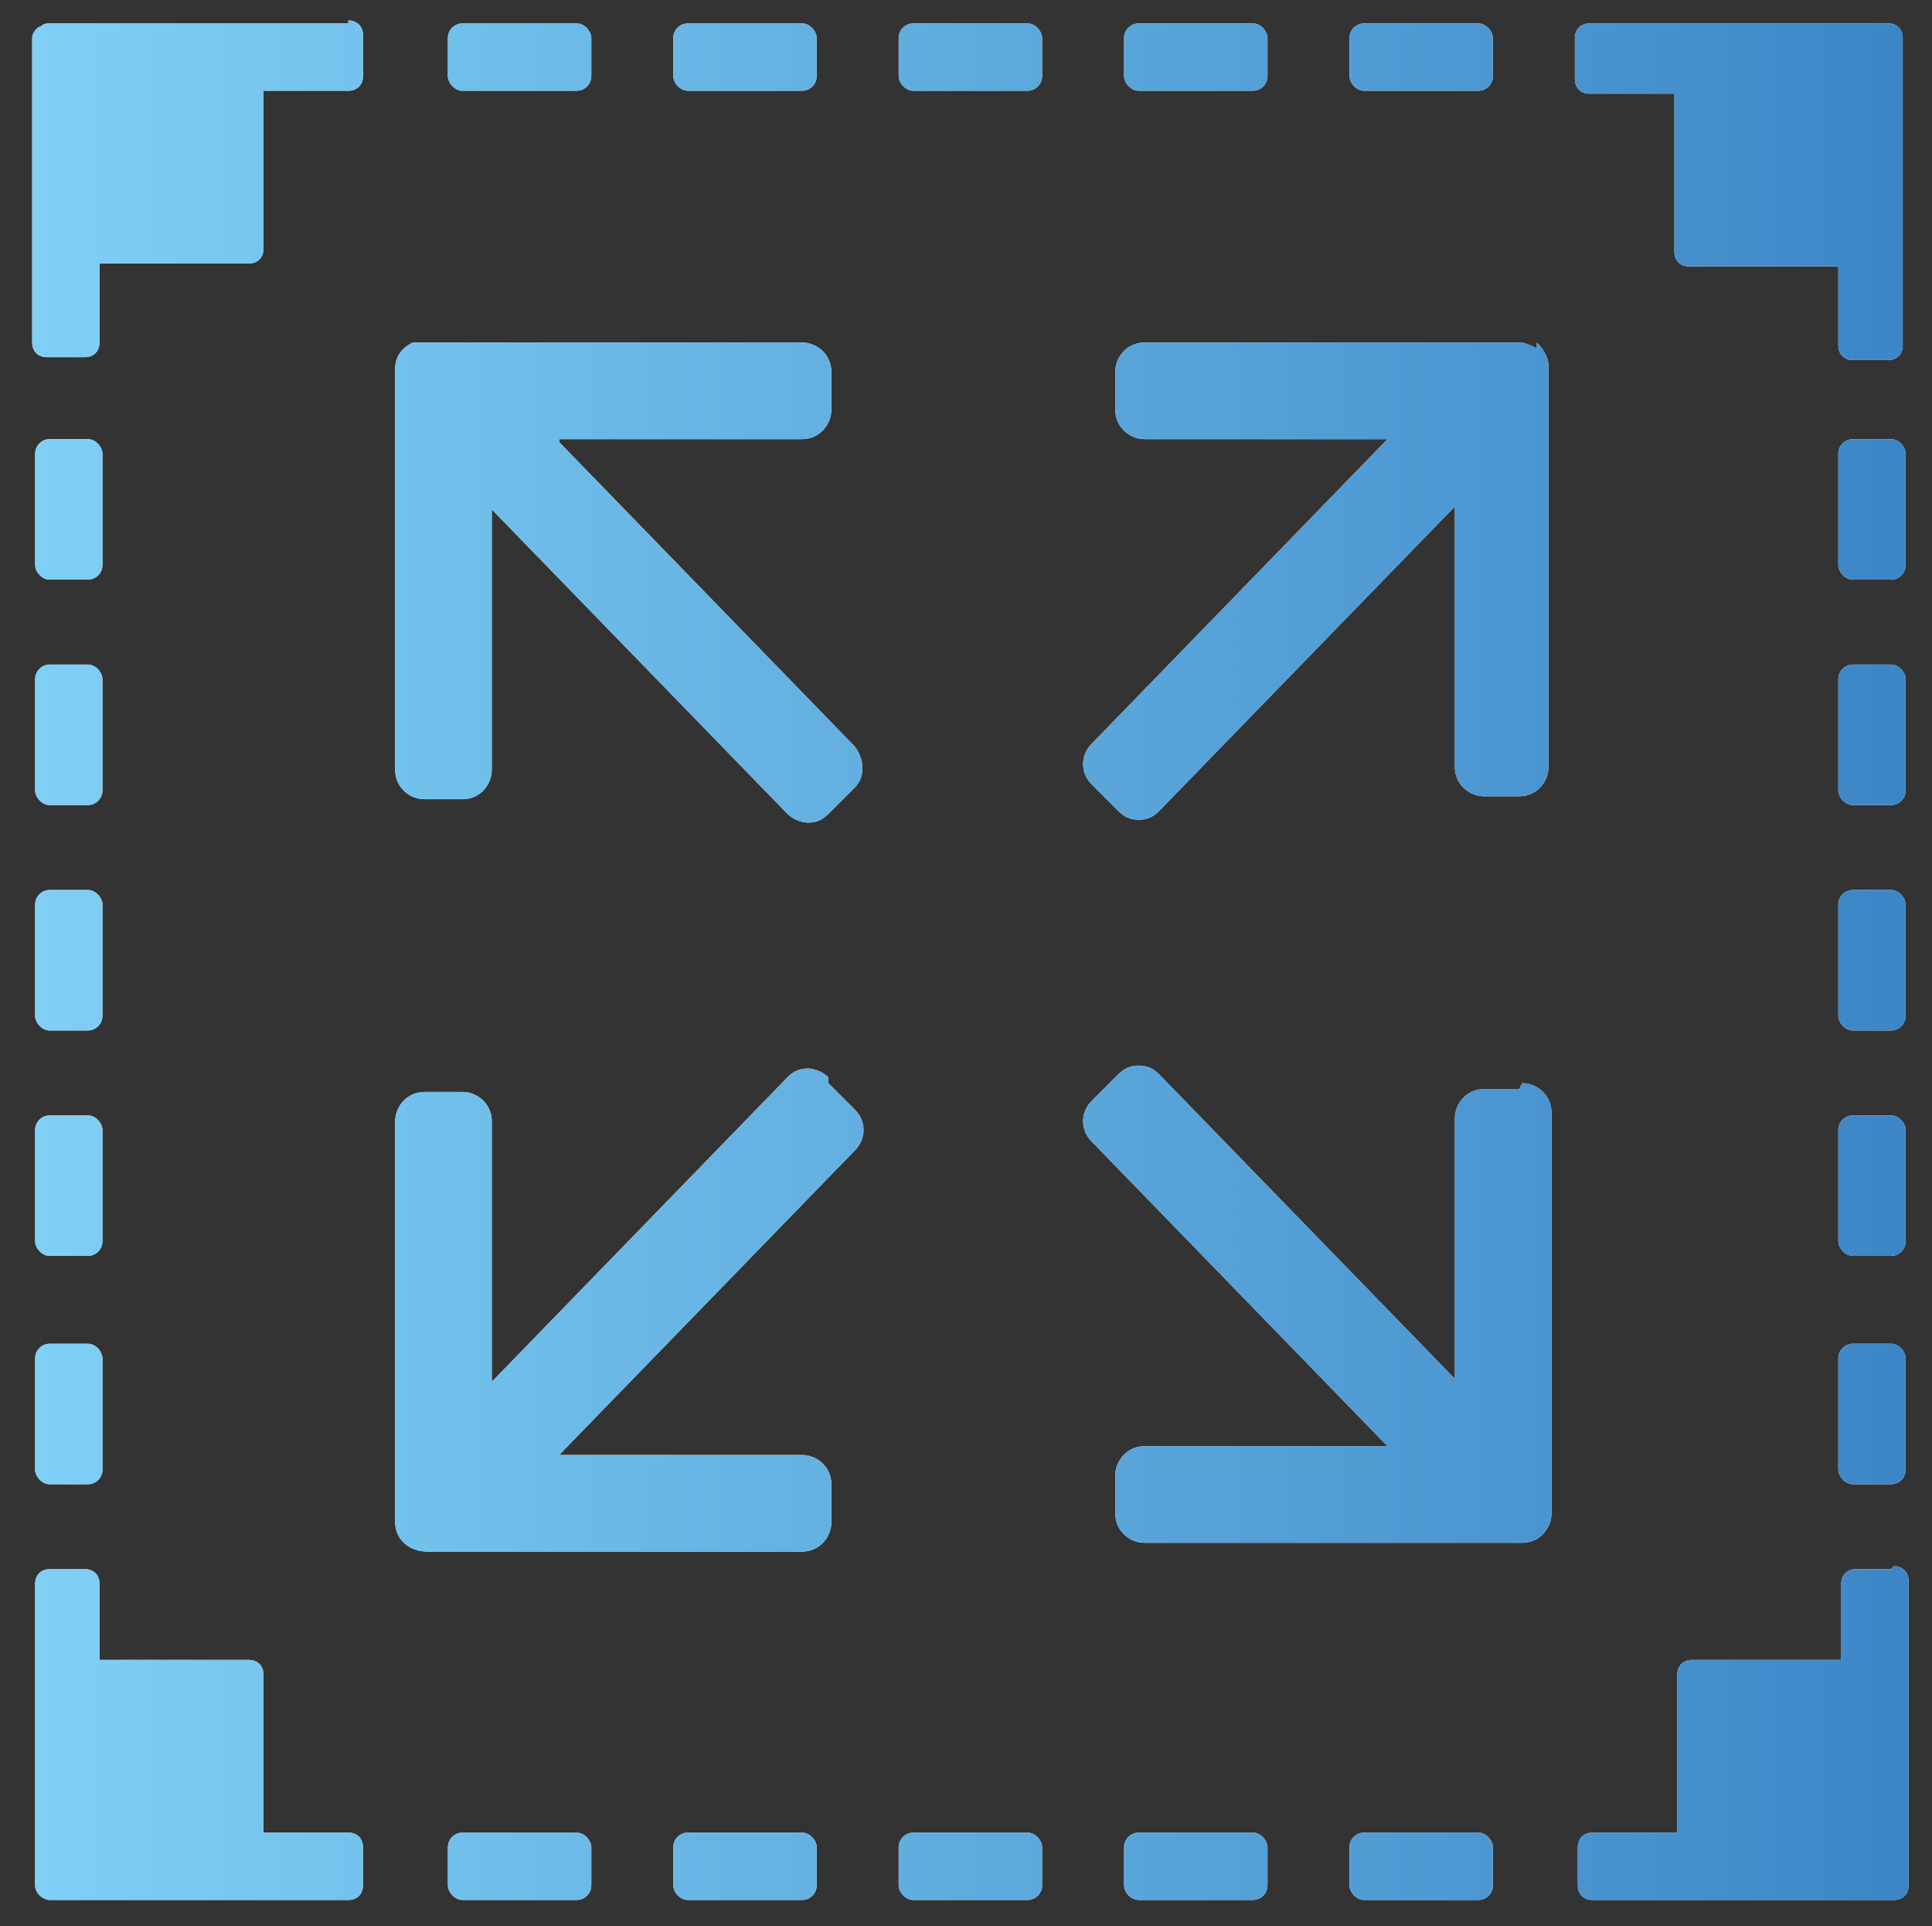 <?xml version="1.0" encoding="UTF-8"?> <svg xmlns="http://www.w3.org/2000/svg" xmlns:xlink="http://www.w3.org/1999/xlink" id="Capa_4" data-name="Capa 4" version="1.1" viewBox="0 0 66 65.8"><rect x="0" y="0" width="66" height="65.8" fill="#333333" stroke="none"/><defs><style> .cls-1 { fill: url(#Nueva_muestra_de_degradado_1); } .cls-1, .cls-2 { stroke-width: 0px; } .cls-2 { fill: #fff; } </style><linearGradient id="Nueva_muestra_de_degradado_1" data-name="Nueva muestra de degradado 1" x1="1.1" y1="32.9" x2="65.1" y2="32.9" gradientUnits="userSpaceOnUse"><stop offset="0" stop-color="#80cff5"></stop><stop offset=".9" stop-color="#448ecc"></stop><stop offset="1" stop-color="#3c86c7"></stop></linearGradient></defs><g><rect class="cls-2" x="15.3" y="62.6" width="4.9" height="2.3" rx=".5" ry=".5"></rect><rect class="cls-2" x="30.7" y="62.6" width="4.9" height="2.3" rx=".5" ry=".5"></rect><rect class="cls-2" x="23" y="62.6" width="4.9" height="2.3" rx=".5" ry=".5"></rect><rect class="cls-2" x="46.1" y="62.6" width="4.9" height="2.3" rx=".5" ry=".5"></rect><rect class="cls-2" x="38.4" y="62.6" width="4.9" height="2.3" rx=".5" ry=".5"></rect><rect class="cls-2" x="1.2" y="15" width="2.3" height="4.8" rx=".5" ry=".5"></rect><rect class="cls-2" x="1.2" y="22.7" width="2.3" height="4.8" rx=".5" ry=".5"></rect><rect class="cls-2" x="1.2" y="30.4" width="2.3" height="4.8" rx=".5" ry=".5"></rect><rect class="cls-2" x="1.2" y="45.9" width="2.3" height="4.8" rx=".5" ry=".5"></rect><rect class="cls-2" x="1.2" y="38.1" width="2.3" height="4.8" rx=".5" ry=".5"></rect><rect class="cls-2" x="15.3" y=".8" width="4.9" height="2.3" rx=".5" ry=".5"></rect><rect class="cls-2" x="23" y=".8" width="4.9" height="2.3" rx=".5" ry=".5"></rect><rect class="cls-2" x="46.1" y=".8" width="4.9" height="2.3" rx=".5" ry=".5"></rect><path class="cls-2" d="M11.9.8H1.7c-.1,0-.2,0-.3.1-.1,0-.3.2-.3.4v10.4c0,.3.2.5.5.5h1.3c.3,0,.5-.2.5-.5v-2.7h5.1c.3,0,.5-.2.5-.5V3.1h2.9c.3,0,.5-.2.5-.5v-1.4c0-.3-.2-.5-.5-.5Z"></path><rect class="cls-2" x="30.7" y=".8" width="4.9" height="2.3" rx=".5" ry=".5"></rect><rect class="cls-2" x="38.4" y=".8" width="4.9" height="2.3" rx=".5" ry=".5"></rect><path class="cls-2" d="M64.6.8h-10.3c-.3,0-.5.2-.5.5v1.4c0,.3.2.5.5.5h2.9v5.4c0,.3.2.5.5.5h5.1v2.7c0,.3.2.5.5.5h1.2c.3,0,.5-.2.5-.5V1.3c0-.3-.2-.5-.5-.5Z"></path><path class="cls-2" d="M64.6,53.6h-1.2c-.3,0-.5.2-.5.5v2.6h-5.1c-.3,0-.5.2-.5.5v5.4h-2.9c-.3,0-.5.2-.5.5v1.3c0,.3.2.5.5.5h10.3c.3,0,.5-.2.5-.5v-10.4c0-.3-.2-.5-.5-.5Z"></path><rect class="cls-2" x="62.8" y="30.4" width="2.3" height="4.8" rx=".5" ry=".5"></rect><rect class="cls-2" x="62.8" y="45.9" width="2.3" height="4.8" rx=".5" ry=".5"></rect><rect class="cls-2" x="62.8" y="38.1" width="2.3" height="4.8" rx=".5" ry=".5"></rect><rect class="cls-2" x="62.8" y="22.7" width="2.3" height="4.8" rx=".5" ry=".5"></rect><rect class="cls-2" x="62.8" y="15" width="2.3" height="4.8" rx=".5" ry=".5"></rect><path class="cls-2" d="M52.5,11.9c-.2-.1-.4-.2-.6-.2h-12.8c-.6,0-1,.5-1,1v1.3c0,.6.5,1,1,1h8.3l-10.1,10.4c-.4.4-.4,1,0,1.4l.9.9c.2.2.4.3.7.3.3,0,.5-.1.7-.3l10.1-10.4v8.9c0,.6.5,1,1,1h1.2c.6,0,1-.5,1-1v-13.7c0-.3-.2-.6-.4-.8Z"></path><path class="cls-2" d="M28.3,36.8c-.2-.2-.5-.3-.7-.3-.3,0-.5.1-.7.3l-10.1,10.4v-8.9c0-.6-.5-1-1-1h-1.3c-.6,0-1,.5-1,1v13.7c0,.6.5,1,1.1,1h12.8c.6,0,1-.5,1-1v-1.3c0-.6-.5-1-1-1h-8.3l10.1-10.4c.4-.4.4-1,0-1.4l-.9-.9Z"></path><path class="cls-2" d="M51.9,37.2h-1.2c-.6,0-1,.5-1,1v8.9l-10.1-10.4c-.2-.2-.4-.3-.7-.3h0c-.3,0-.5.1-.7.3l-.9.9c-.4.4-.4,1,0,1.4l10.1,10.4h-8.3c-.6,0-1,.5-1,1v1.3c0,.6.5,1,1,1h12.9c.6,0,1-.5,1-1v-13.7c0-.6-.5-1-1-1Z"></path><path class="cls-2" d="M19.1,15h8.3c.6,0,1-.5,1-1v-1.3c0-.6-.5-1-1-1h-12.9c-.1,0-.3,0-.4,0-.4.2-.6.5-.6.9v13.7c0,.6.5,1,1,1h1.3c.6,0,1-.5,1-1v-8.9l10.1,10.4c.2.2.5.3.7.3h0c.3,0,.5-.1.7-.3l.9-.9c.4-.4.3-1,0-1.4l-10.1-10.4Z"></path><path class="cls-2" d="M11.9,62.6h-2.9v-5.4c0-.3-.2-.5-.5-.5H3.4v-2.6c0-.3-.2-.5-.5-.5h-1.2c-.3,0-.5.2-.5.5v2.9c0,0,0,.1,0,.2v7.2c0,.3.3.5.5.5h10.2c.3,0,.5-.2.5-.5v-1.3c0-.3-.2-.5-.5-.5Z"></path></g><g><rect class="cls-1" x="15.3" y="62.6" width="4.9" height="2.3" rx=".5" ry=".5"></rect><rect class="cls-1" x="30.7" y="62.6" width="4.9" height="2.3" rx=".5" ry=".5"></rect><rect class="cls-1" x="23" y="62.6" width="4.9" height="2.3" rx=".5" ry=".5"></rect><rect class="cls-1" x="46.1" y="62.6" width="4.9" height="2.3" rx=".5" ry=".5"></rect><rect class="cls-1" x="38.4" y="62.6" width="4.9" height="2.3" rx=".5" ry=".5"></rect><rect class="cls-1" x="1.2" y="15" width="2.3" height="4.8" rx=".5" ry=".5"></rect><rect class="cls-1" x="1.2" y="22.7" width="2.3" height="4.8" rx=".5" ry=".5"></rect><rect class="cls-1" x="1.2" y="30.4" width="2.3" height="4.8" rx=".5" ry=".5"></rect><rect class="cls-1" x="1.2" y="45.9" width="2.3" height="4.8" rx=".5" ry=".5"></rect><rect class="cls-1" x="1.2" y="38.1" width="2.3" height="4.8" rx=".5" ry=".5"></rect><rect class="cls-1" x="15.3" y=".8" width="4.9" height="2.3" rx=".5" ry=".5"></rect><rect class="cls-1" x="23" y=".8" width="4.9" height="2.3" rx=".5" ry=".5"></rect><rect class="cls-1" x="46.1" y=".8" width="4.9" height="2.3" rx=".5" ry=".5"></rect><path class="cls-1" d="M11.9.8H1.7c-.1,0-.2,0-.3.1-.1,0-.3.2-.3.4v10.4c0,.3.2.5.5.5h1.3c.3,0,.5-.2.5-.5v-2.7h5.1c.3,0,.5-.2.5-.5V3.1h2.9c.3,0,.5-.2.5-.5v-1.4c0-.3-.2-.5-.5-.5Z"></path><rect class="cls-1" x="30.7" y=".8" width="4.9" height="2.3" rx=".5" ry=".5"></rect><rect class="cls-1" x="38.4" y=".8" width="4.9" height="2.3" rx=".5" ry=".5"></rect><path class="cls-1" d="M64.6.8h-10.3c-.3,0-.5.2-.5.5v1.4c0,.3.2.5.5.5h2.9v5.4c0,.3.2.5.5.5h5.1v2.7c0,.3.2.5.5.5h1.2c.3,0,.5-.2.5-.5V1.3c0-.3-.2-.5-.5-.5Z"></path><path class="cls-1" d="M64.6,53.6h-1.2c-.3,0-.5.2-.5.5v2.6h-5.1c-.3,0-.5.2-.5.5v5.4h-2.9c-.3,0-.5.2-.5.5v1.3c0,.3.2.5.5.5h10.3c.3,0,.5-.2.5-.5v-10.4c0-.3-.2-.5-.5-.5Z"></path><rect class="cls-1" x="62.8" y="30.4" width="2.3" height="4.8" rx=".5" ry=".5"></rect><rect class="cls-1" x="62.8" y="45.9" width="2.3" height="4.8" rx=".5" ry=".5"></rect><rect class="cls-1" x="62.8" y="38.1" width="2.3" height="4.8" rx=".5" ry=".5"></rect><rect class="cls-1" x="62.8" y="22.7" width="2.3" height="4.8" rx=".5" ry=".5"></rect><rect class="cls-1" x="62.8" y="15" width="2.3" height="4.8" rx=".5" ry=".5"></rect><path class="cls-1" d="M52.5,11.9c-.2-.1-.4-.2-.6-.2h-12.8c-.6,0-1,.5-1,1v1.3c0,.6.5,1,1,1h8.3l-10.1,10.4c-.4.4-.4,1,0,1.4l.9.9c.2.2.4.3.7.3.3,0,.5-.1.7-.3l10.1-10.4v8.9c0,.6.5,1,1,1h1.2c.6,0,1-.5,1-1v-13.7c0-.3-.2-.6-.4-.8Z"></path><path class="cls-1" d="M28.3,36.8c-.2-.2-.5-.3-.7-.3-.3,0-.5.1-.7.3l-10.1,10.4v-8.9c0-.6-.5-1-1-1h-1.3c-.6,0-1,.5-1,1v13.7c0,.6.5,1,1.1,1h12.8c.6,0,1-.5,1-1v-1.3c0-.6-.5-1-1-1h-8.3l10.1-10.4c.4-.4.4-1,0-1.4l-.9-.9Z"></path><path class="cls-1" d="M51.9,37.2h-1.2c-.6,0-1,.5-1,1v8.9l-10.1-10.4c-.2-.2-.4-.3-.7-.3h0c-.3,0-.5.1-.7.3l-.9.9c-.4.4-.4,1,0,1.4l10.1,10.4h-8.3c-.6,0-1,.5-1,1v1.3c0,.6.5,1,1,1h12.9c.6,0,1-.5,1-1v-13.7c0-.6-.5-1-1-1Z"></path><path class="cls-1" d="M19.1,15h8.3c.6,0,1-.5,1-1v-1.3c0-.6-.5-1-1-1h-12.9c-.1,0-.3,0-.4,0-.4.2-.6.5-.6.9v13.7c0,.6.5,1,1,1h1.3c.6,0,1-.5,1-1v-8.9l10.1,10.4c.2.2.5.3.7.3h0c.3,0,.5-.1.7-.3l.9-.9c.4-.4.3-1,0-1.4l-10.1-10.4Z"></path><path class="cls-1" d="M11.9,62.6h-2.9v-5.4c0-.3-.2-.5-.5-.5H3.4v-2.6c0-.3-.2-.5-.5-.5h-1.2c-.3,0-.5.2-.5.5v2.9c0,0,0,.1,0,.2v7.2c0,.3.3.5.5.5h10.2c.3,0,.5-.2.5-.5v-1.3c0-.3-.2-.5-.5-.5Z"></path></g></svg> 